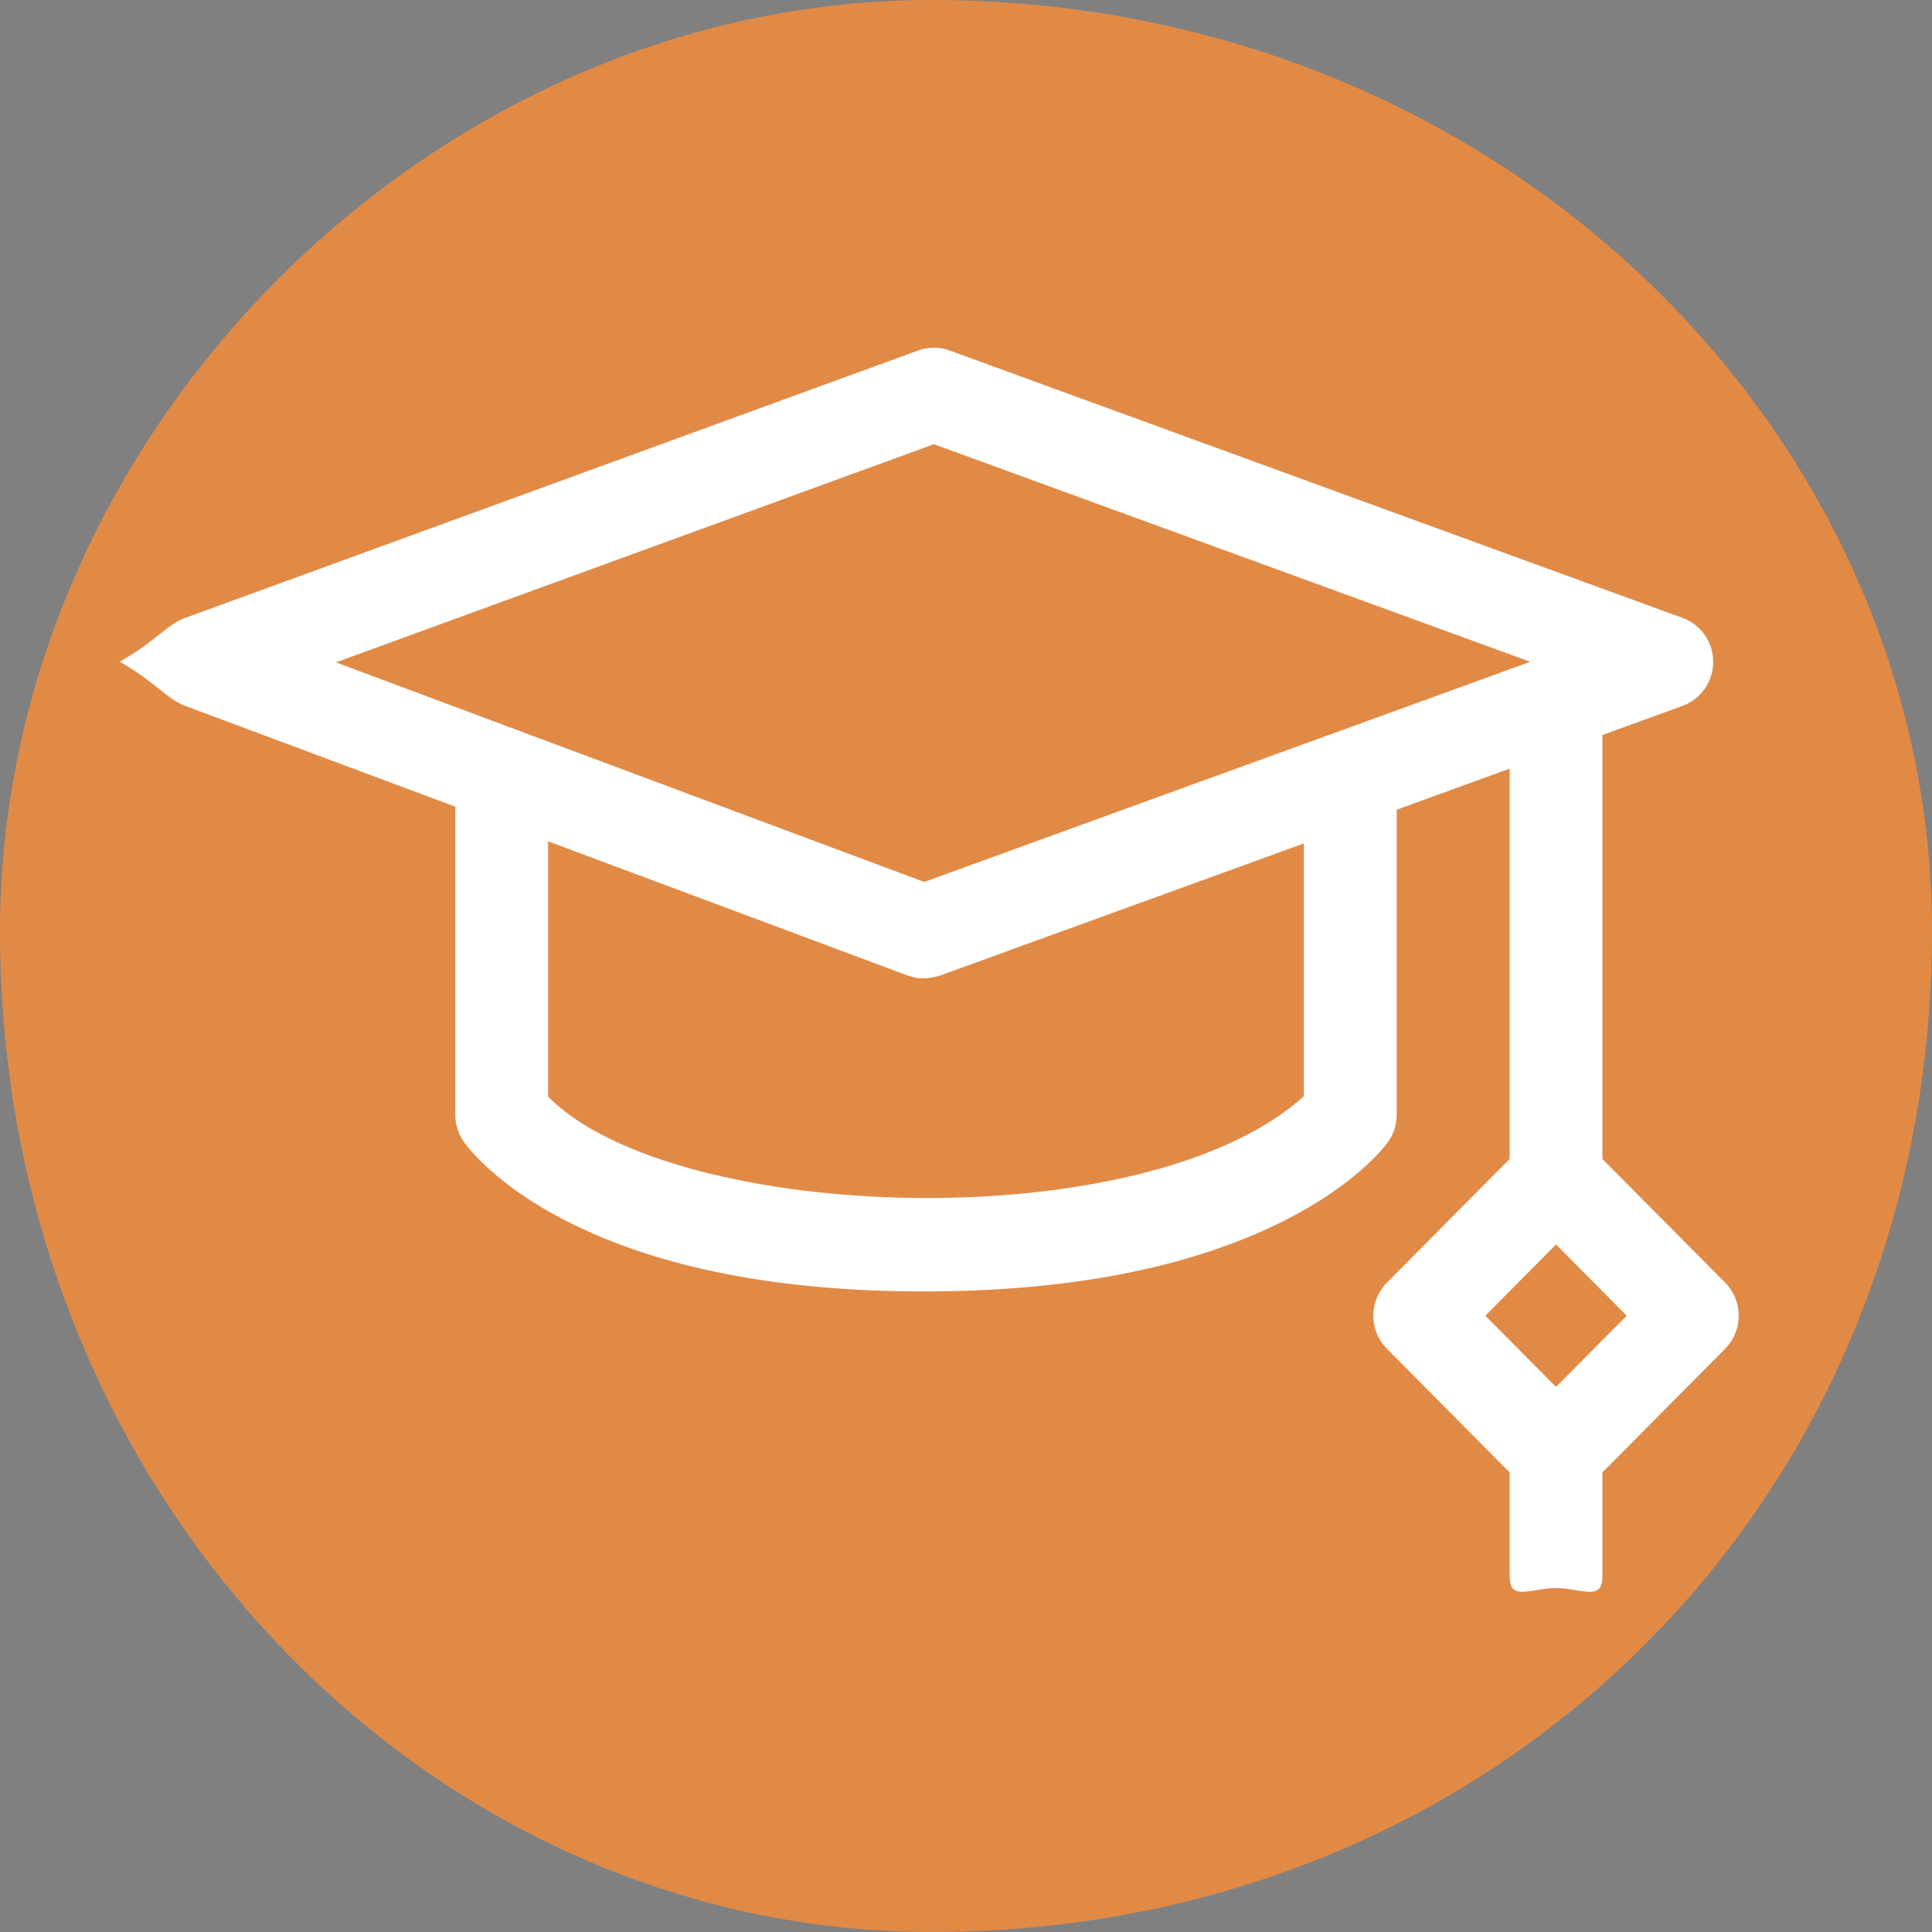 <svg 
 xmlns="http://www.w3.org/2000/svg"
 xmlns:xlink="http://www.w3.org/1999/xlink"
 width="50px" height="50px">
<rect width="100%" height="100%" fill="#808080" stroke="none"/>
<path fill-rule="evenodd"  stroke="rgb(30, 51, 130)" stroke-width="0px" stroke-linecap="butt" stroke-linejoin="miter" fill="rgb(225, 138, 70)"
 d="M24.1,0.000 C38.807,0.000 50.000,11.193 50.000,24.1 C50.000,38.807 38.807,50.000 24.1,50.000 C11.193,50.000 -0.000,38.807 -0.000,24.1 C-0.000,11.193 11.193,0.000 24.1,0.000 Z"/>
<path fill-rule="evenodd"  fill="rgb(255, 255, 255)"
 d="M44.646,33.195 L41.471,29.995 L41.471,19.021 L43.544,18.268 C44.020,18.095 44.337,17.640 44.337,17.130 C44.338,16.620 44.021,16.165 43.546,15.992 L24.577,9.071 C24.313,8.975 24.024,8.975 23.759,9.071 L4.791,15.992 C4.317,16.165 4.001,16.617 3.1,17.125 C3.997,17.633 4.311,18.088 4.783,18.264 L11.783,20.877 L11.783,28.851 C11.783,29.099 11.859,29.341 11.999,29.544 C12.076,29.655 12.808,30.662 14.682,31.612 C17.050,32.813 20.154,33.422 23.911,33.422 C27.664,33.422 30.785,32.814 33.186,31.616 C35.079,30.672 35.835,29.675 35.915,29.565 C36.065,29.358 36.146,29.108 36.146,28.852 L36.146,20.955 L39.069,19.893 L39.069,29.995 L35.893,33.195 C35.668,33.422 35.541,33.730 35.541,34.050 C35.541,34.371 35.667,34.679 35.893,34.906 L39.069,38.105 L39.069,40.790 C39.069,41.458 39.606,41.1 40.270,41.1 C40.933,41.1 41.471,41.458 41.471,40.790 L41.471,38.105 L44.646,34.906 C45.115,34.434 45.115,33.668 44.646,33.195 L44.646,33.195 ZM24.168,11.496 L39.602,17.127 L23.917,22.825 L8.692,17.142 L24.168,11.496 ZM33.743,28.369 C29.638,32.091 17.437,31.665 14.185,28.381 L14.185,21.773 L23.494,25.248 C23.641,25.271 23.781,25.399 24.318,25.251 L33.743,21.828 L33.743,28.369 L33.743,28.369 ZM40.270,35.893 L38.440,34.050 L40.270,32.207 L42.099,34.050 L40.270,35.893 Z"/>
</svg>